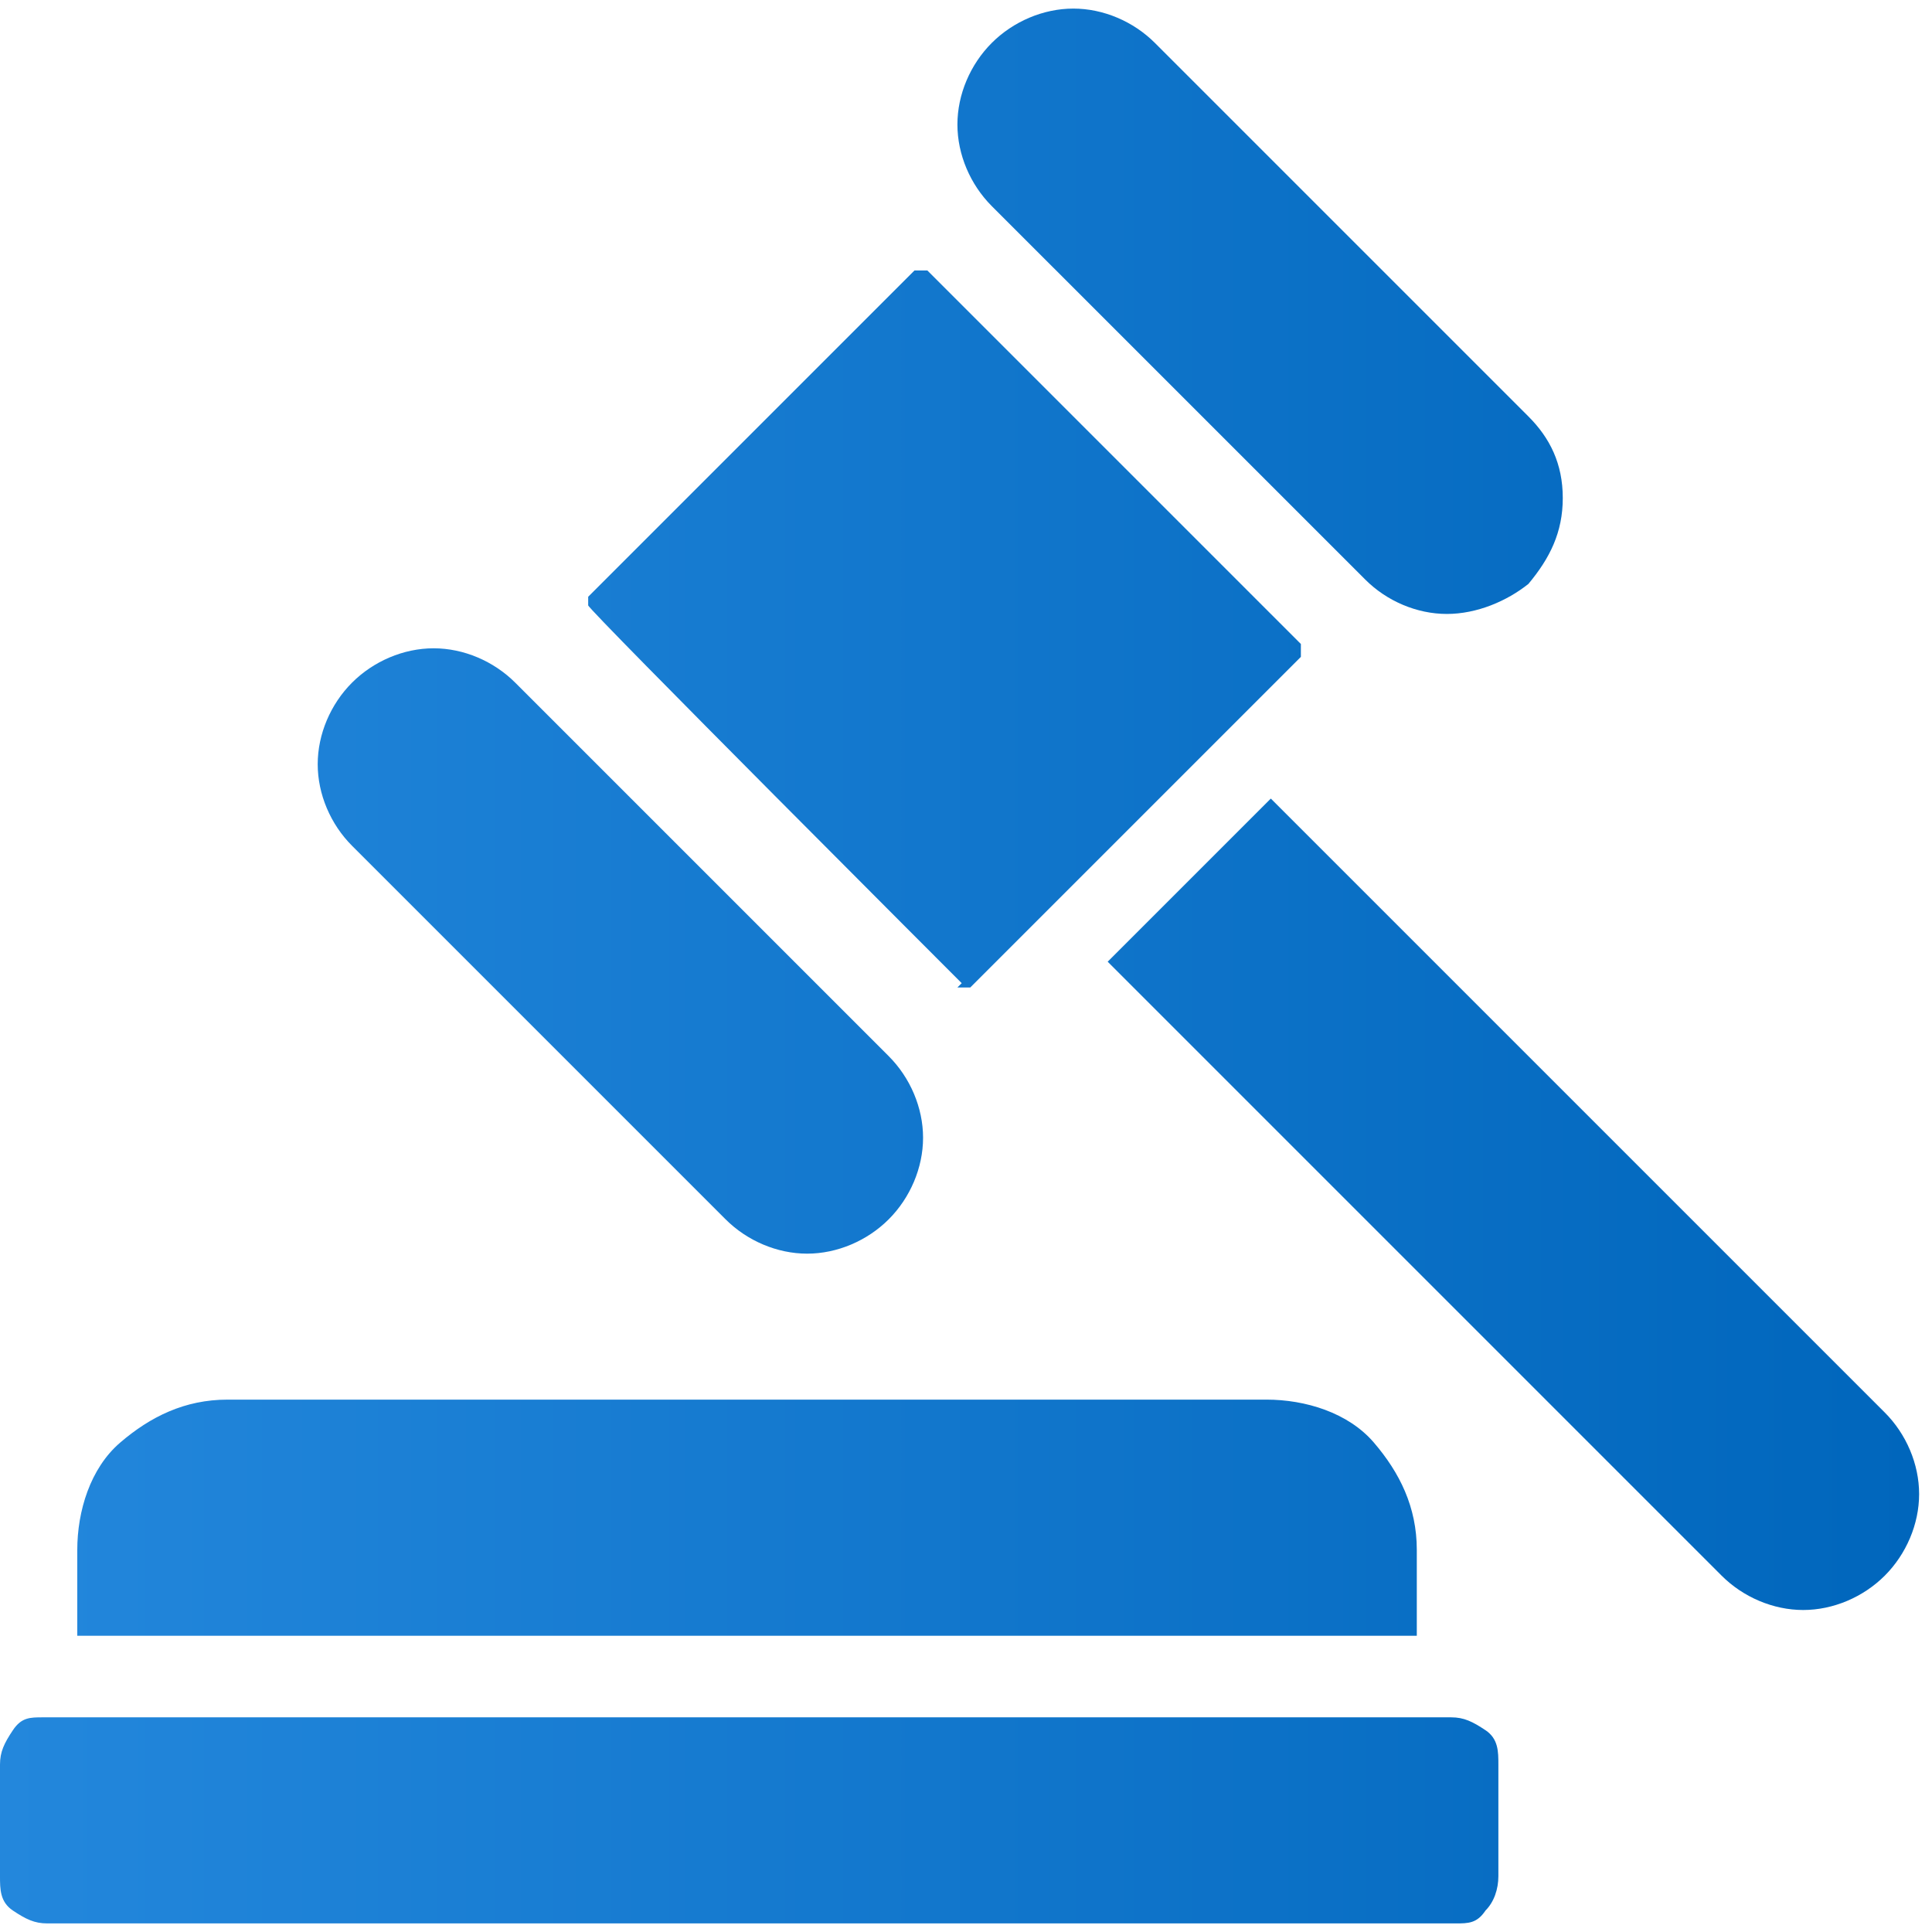 <?xml version="1.0" encoding="UTF-8"?>
<svg xmlns="http://www.w3.org/2000/svg" width="45" height="45" viewBox="0 0 45 45" fill="none">
  <path d="M1.7 38.1H33V36.1C33 35.1 32.6 34.3 32 33.6C31.4 32.9 30.4 32.6 29.5 32.6H5.3C4.3 32.6 3.5 33 2.8 33.6C2.1 34.2 1.8 35.2 1.8 36.1V38.1H1.7ZM1 40C0.7 40 0.5 40 0.3 40.3C0.1 40.6 0 40.8 0 41.1V43.7C0 44 -5.96046e-08 44.3 0.3 44.5C0.6 44.7 0.8 44.8 1.1 44.8H33.9C34.2 44.8 34.4 44.8 34.6 44.5C34.8 44.3 34.9 44 34.9 43.7V41.1C34.9 40.8 34.9 40.5 34.6 40.3C34.3 40.1 34.1 40 33.8 40H1ZM22.3 23H22.6L30.3 15.3V15L21.6 6.3H21.3L13.7 13.9V14.1C13.7 14.2 22.4 22.9 22.4 22.9L22.3 23ZM16.9 28.4C17.4 28.9 18.1 29.2 18.8 29.2C19.5 29.2 20.2 28.9 20.7 28.4C21.2 27.9 21.5 27.2 21.5 26.5C21.5 25.8 21.2 25.1 20.7 24.6L12 15.9C11.5 15.4 10.8 15.1 10.1 15.1C9.4 15.1 8.7 15.4 8.2 15.9C7.7 16.4 7.4 17.1 7.4 17.8C7.4 18.5 7.7 19.2 8.2 19.7L16.9 28.4ZM25.8 22.4L40.1 36.7C40.6 37.2 41.3 37.5 42 37.5C42.7 37.5 43.4 37.2 43.9 36.7C44.4 36.2 44.7 35.5 44.7 34.8C44.7 34.1 44.4 33.4 43.9 32.9L29.6 18.6L25.8 22.4ZM31.8 13.5C32.3 14 33 14.3 33.7 14.3C34.4 14.3 35.1 14 35.6 13.6C36.1 13 36.4 12.4 36.4 11.6C36.4 10.8 36.1 10.2 35.6 9.7L26.9 1C26.4 0.5 25.7 0.2 25 0.2C24.3 0.2 23.6 0.5 23.1 1C22.6 1.5 22.3 2.2 22.3 2.9C22.3 3.6 22.6 4.3 23.1 4.8L31.8 13.5Z" fill="url(#paint0_linear_8172_104)"></path>
  <defs>
    <linearGradient id="paint0_linear_8172_104" x1="0" y1="22.5" x2="44.7" y2="22.5" gradientUnits="userSpaceOnUse">
      <stop stop-color="#2387DC"></stop>
      <stop offset="1" stop-color="#0066BC"></stop>
    </linearGradient>
  </defs>
</svg>
